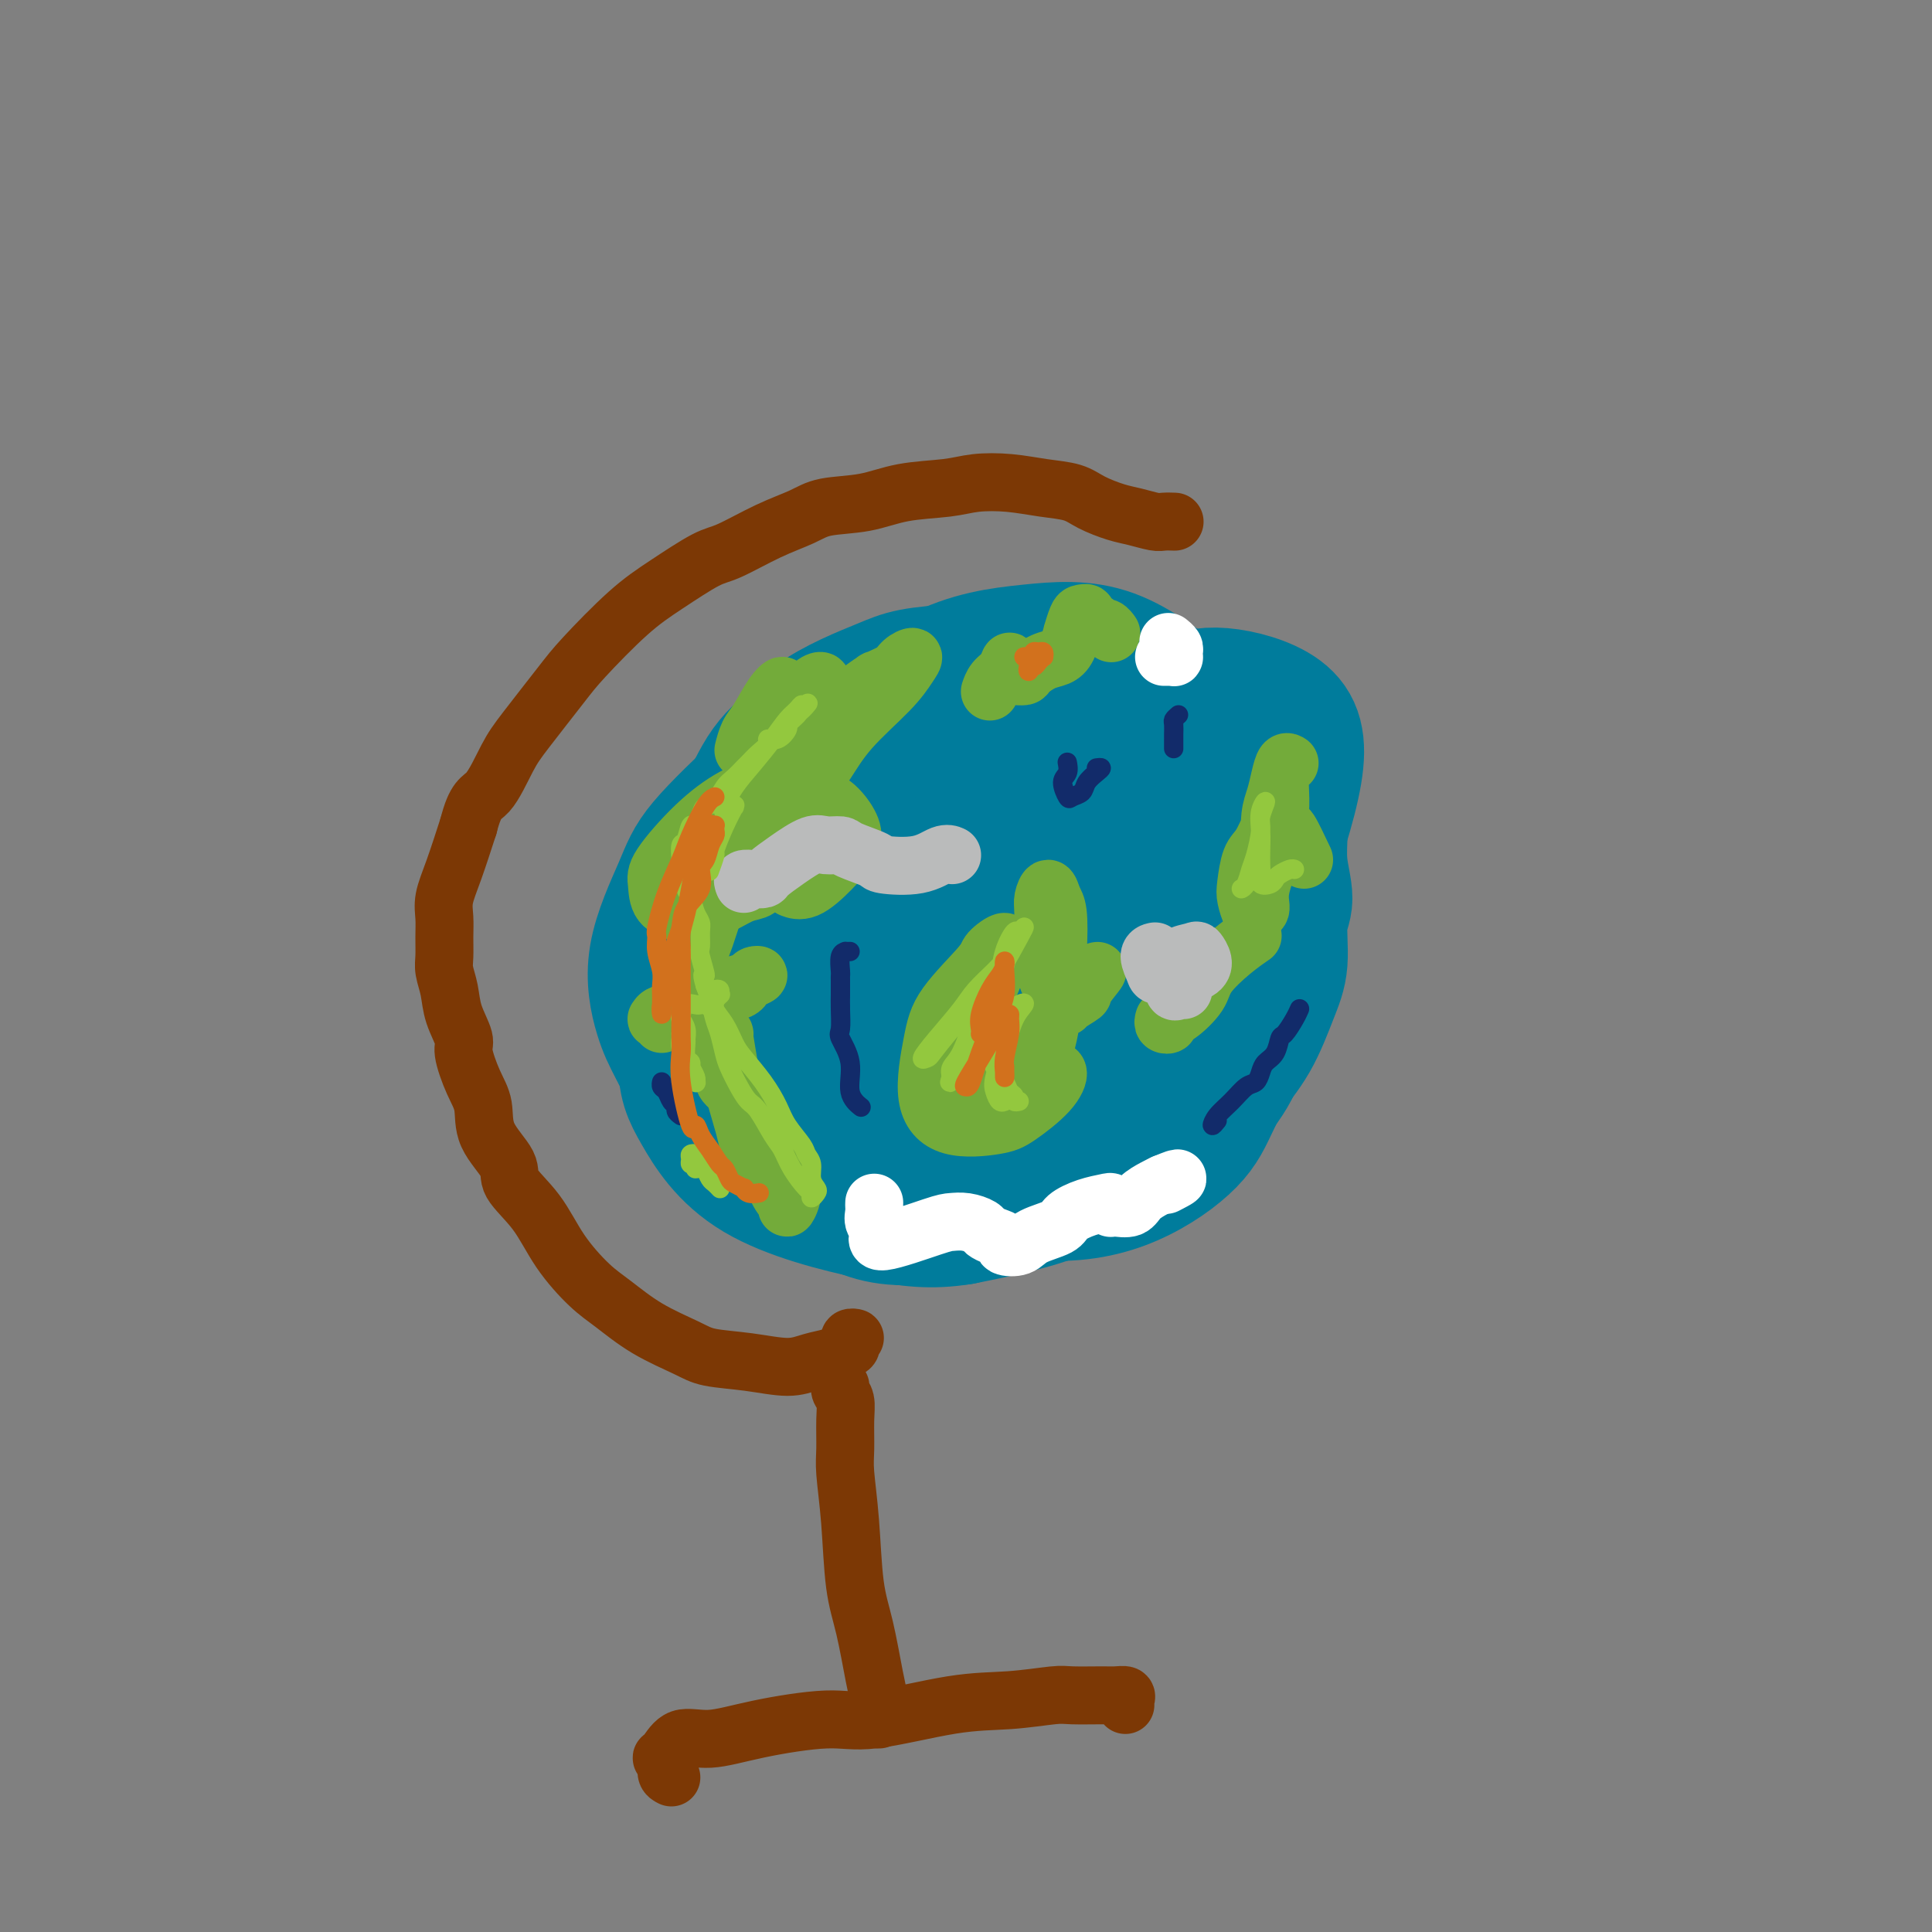 <svg viewBox='0 0 400 400' version='1.1' xmlns='http://www.w3.org/2000/svg' xmlns:xlink='http://www.w3.org/1999/xlink'><rect x="0" y="0" width="400" height="400" fill="#808080" stroke="none"/><g fill='none' stroke='#7C3805' stroke-width='12' stroke-linecap='round' stroke-linejoin='round'><path d='M139,368c-0.457,-0.225 -0.914,-0.450 -1,-1c-0.086,-0.550 0.199,-1.424 0,-2c-0.199,-0.576 -0.883,-0.853 -1,-1c-0.117,-0.147 0.333,-0.163 1,-1c0.667,-0.837 1.551,-2.495 3,-3c1.449,-0.505 3.465,0.141 6,0c2.535,-0.141 5.591,-1.070 10,-2c4.409,-0.930 10.172,-1.861 14,-2c3.828,-0.139 5.721,0.513 10,0c4.279,-0.513 10.942,-2.190 16,-3c5.058,-0.810 8.509,-0.753 12,-1c3.491,-0.247 7.020,-0.799 9,-1c1.980,-0.201 2.411,-0.051 4,0c1.589,0.051 4.335,0.003 6,0c1.665,-0.003 2.250,0.038 3,0c0.750,-0.038 1.665,-0.154 2,0c0.335,0.154 0.090,0.580 0,1c-0.090,0.420 -0.026,0.834 0,1c0.026,0.166 0.013,0.083 0,0'/><path d='M182,356c0.005,-0.348 0.010,-0.695 0,-1c-0.010,-0.305 -0.034,-0.567 0,-1c0.034,-0.433 0.125,-1.038 0,-2c-0.125,-0.962 -0.468,-2.280 -1,-5c-0.532,-2.720 -1.253,-6.840 -2,-10c-0.747,-3.160 -1.521,-5.359 -2,-9c-0.479,-3.641 -0.663,-8.722 -1,-13c-0.337,-4.278 -0.826,-7.752 -1,-10c-0.174,-2.248 -0.033,-3.272 0,-5c0.033,-1.728 -0.044,-4.162 0,-6c0.044,-1.838 0.208,-3.080 0,-4c-0.208,-0.920 -0.787,-1.517 -1,-2c-0.213,-0.483 -0.061,-0.852 0,-1c0.061,-0.148 0.030,-0.074 0,0'/><path d='M176,277c0.532,0.024 1.064,0.048 1,0c-0.064,-0.048 -0.726,-0.167 -1,0c-0.274,0.167 -0.162,0.622 0,1c0.162,0.378 0.374,0.680 0,1c-0.374,0.320 -1.335,0.657 -2,1c-0.665,0.343 -1.035,0.692 -2,1c-0.965,0.308 -2.526,0.575 -4,1c-1.474,0.425 -2.860,1.007 -5,1c-2.140,-0.007 -5.033,-0.603 -8,-1c-2.967,-0.397 -6.006,-0.596 -8,-1c-1.994,-0.404 -2.942,-1.014 -5,-2c-2.058,-0.986 -5.227,-2.348 -8,-4c-2.773,-1.652 -5.150,-3.593 -7,-5c-1.850,-1.407 -3.171,-2.278 -5,-4c-1.829,-1.722 -4.165,-4.293 -6,-7c-1.835,-2.707 -3.170,-5.550 -5,-8c-1.830,-2.450 -4.156,-4.508 -5,-6c-0.844,-1.492 -0.206,-2.417 -1,-4c-0.794,-1.583 -3.020,-3.825 -4,-6c-0.980,-2.175 -0.714,-4.282 -1,-6c-0.286,-1.718 -1.123,-3.046 -2,-5c-0.877,-1.954 -1.794,-4.533 -2,-6c-0.206,-1.467 0.299,-1.823 0,-3c-0.299,-1.177 -1.401,-3.175 -2,-5c-0.599,-1.825 -0.696,-3.478 -1,-5c-0.304,-1.522 -0.815,-2.912 -1,-4c-0.185,-1.088 -0.044,-1.872 0,-3c0.044,-1.128 -0.007,-2.598 0,-4c0.007,-1.402 0.074,-2.737 0,-4c-0.074,-1.263 -0.289,-2.456 0,-4c0.289,-1.544 1.083,-3.441 2,-6c0.917,-2.559 1.959,-5.779 3,-9'/><path d='M97,171c1.475,-5.865 2.662,-5.526 4,-7c1.338,-1.474 2.827,-4.760 4,-7c1.173,-2.240 2.028,-3.434 4,-6c1.972,-2.566 5.059,-6.505 7,-9c1.941,-2.495 2.735,-3.544 5,-6c2.265,-2.456 6.000,-6.317 9,-9c3.000,-2.683 5.264,-4.189 8,-6c2.736,-1.811 5.943,-3.928 8,-5c2.057,-1.072 2.964,-1.098 5,-2c2.036,-0.902 5.201,-2.679 8,-4c2.799,-1.321 5.231,-2.185 7,-3c1.769,-0.815 2.876,-1.581 5,-2c2.124,-0.419 5.266,-0.491 8,-1c2.734,-0.509 5.062,-1.454 8,-2c2.938,-0.546 6.488,-0.694 9,-1c2.512,-0.306 3.987,-0.770 6,-1c2.013,-0.230 4.566,-0.227 7,0c2.434,0.227 4.751,0.676 7,1c2.249,0.324 4.430,0.521 6,1c1.570,0.479 2.527,1.239 4,2c1.473,0.761 3.460,1.525 5,2c1.540,0.475 2.634,0.663 4,1c1.366,0.337 3.005,0.822 4,1c0.995,0.178 1.345,0.048 2,0c0.655,-0.048 1.616,-0.014 2,0c0.384,0.014 0.192,0.007 0,0'/></g>
<g fill='none' stroke='#007C9C' stroke-width='28' stroke-linecap='round' stroke-linejoin='round'><path d='M223,246c-0.322,0.032 -0.644,0.064 -1,0c-0.356,-0.064 -0.745,-0.224 -1,0c-0.255,0.224 -0.375,0.831 -1,1c-0.625,0.169 -1.756,-0.101 -3,0c-1.244,0.101 -2.601,0.574 -5,1c-2.399,0.426 -5.839,0.806 -8,1c-2.161,0.194 -3.044,0.201 -5,0c-1.956,-0.201 -4.983,-0.611 -8,-1c-3.017,-0.389 -6.022,-0.757 -8,-1c-1.978,-0.243 -2.930,-0.359 -5,-1c-2.070,-0.641 -5.257,-1.805 -8,-3c-2.743,-1.195 -5.042,-2.422 -7,-4c-1.958,-1.578 -3.576,-3.508 -5,-5c-1.424,-1.492 -2.654,-2.547 -4,-4c-1.346,-1.453 -2.807,-3.304 -4,-6c-1.193,-2.696 -2.118,-6.236 -3,-8c-0.882,-1.764 -1.720,-1.753 -2,-5c-0.280,-3.247 -0.001,-9.753 0,-13c0.001,-3.247 -0.277,-3.235 0,-5c0.277,-1.765 1.110,-5.308 2,-9c0.890,-3.692 1.838,-7.533 3,-10c1.162,-2.467 2.538,-3.559 4,-6c1.462,-2.441 3.009,-6.229 5,-9c1.991,-2.771 4.426,-4.525 6,-6c1.574,-1.475 2.286,-2.671 4,-4c1.714,-1.329 4.429,-2.790 7,-4c2.571,-1.210 4.998,-2.170 7,-3c2.002,-0.830 3.578,-1.532 6,-2c2.422,-0.468 5.691,-0.703 9,-1c3.309,-0.297 6.660,-0.656 9,-1c2.340,-0.344 3.670,-0.672 5,-1'/><path d='M212,137c6.314,-0.815 7.601,-0.354 12,1c4.399,1.354 11.912,3.601 16,5c4.088,1.399 4.750,1.951 6,3c1.250,1.049 3.088,2.594 5,4c1.912,1.406 3.900,2.674 5,4c1.100,1.326 1.313,2.712 2,4c0.687,1.288 1.849,2.480 3,4c1.151,1.520 2.290,3.368 3,5c0.710,1.632 0.990,3.047 1,5c0.010,1.953 -0.251,4.444 0,7c0.251,2.556 1.013,5.178 1,7c-0.013,1.822 -0.801,2.843 -1,5c-0.199,2.157 0.191,5.449 0,8c-0.191,2.551 -0.963,4.361 -2,7c-1.037,2.639 -2.339,6.108 -4,9c-1.661,2.892 -3.682,5.208 -5,7c-1.318,1.792 -1.933,3.060 -4,5c-2.067,1.940 -5.587,4.551 -8,6c-2.413,1.449 -3.720,1.737 -6,3c-2.280,1.263 -5.532,3.502 -9,5c-3.468,1.498 -7.152,2.254 -10,3c-2.848,0.746 -4.862,1.483 -8,2c-3.138,0.517 -7.401,0.814 -10,1c-2.599,0.186 -3.534,0.260 -6,0c-2.466,-0.260 -6.462,-0.854 -10,-2c-3.538,-1.146 -6.618,-2.843 -9,-4c-2.382,-1.157 -4.064,-1.773 -6,-3c-1.936,-1.227 -4.124,-3.065 -6,-5c-1.876,-1.935 -3.438,-3.968 -5,-6'/><path d='M157,227c-2.268,-2.231 -2.437,-2.308 -3,-4c-0.563,-1.692 -1.518,-4.998 -2,-8c-0.482,-3.002 -0.489,-5.699 0,-9c0.489,-3.301 1.475,-7.205 2,-10c0.525,-2.795 0.589,-4.481 2,-8c1.411,-3.519 4.169,-8.873 7,-13c2.831,-4.127 5.737,-7.029 9,-10c3.263,-2.971 6.885,-6.013 9,-8c2.115,-1.987 2.724,-2.920 5,-4c2.276,-1.080 6.220,-2.309 10,-3c3.780,-0.691 7.397,-0.845 10,-1c2.603,-0.155 4.191,-0.312 7,0c2.809,0.312 6.840,1.093 10,2c3.160,0.907 5.449,1.940 8,4c2.551,2.060 5.364,5.145 7,7c1.636,1.855 2.094,2.478 3,5c0.906,2.522 2.259,6.941 3,10c0.741,3.059 0.871,4.757 1,8c0.129,3.243 0.258,8.031 0,13c-0.258,4.969 -0.903,10.120 -2,15c-1.097,4.880 -2.645,9.488 -4,13c-1.355,3.512 -2.516,5.929 -5,8c-2.484,2.071 -6.292,3.797 -9,5c-2.708,1.203 -4.316,1.884 -9,2c-4.684,0.116 -12.445,-0.332 -17,-1c-4.555,-0.668 -5.906,-1.557 -9,-2c-3.094,-0.443 -7.931,-0.442 -12,-1c-4.069,-0.558 -7.369,-1.675 -10,-3c-2.631,-1.325 -4.593,-2.857 -6,-4c-1.407,-1.143 -2.259,-1.898 -3,-4c-0.741,-2.102 -1.370,-5.551 -2,-9'/><path d='M157,217c-0.723,-4.107 -0.030,-7.873 2,-12c2.030,-4.127 5.397,-8.614 8,-12c2.603,-3.386 4.444,-5.670 8,-9c3.556,-3.330 8.829,-7.705 14,-11c5.171,-3.295 10.240,-5.511 14,-7c3.760,-1.489 6.210,-2.252 10,-3c3.790,-0.748 8.918,-1.480 13,-1c4.082,0.480 7.118,2.174 10,4c2.882,1.826 5.611,3.785 7,6c1.389,2.215 1.439,4.686 2,8c0.561,3.314 1.633,7.471 1,13c-0.633,5.529 -2.970,12.428 -5,17c-2.030,4.572 -3.752,6.816 -6,11c-2.248,4.184 -5.023,10.309 -11,16c-5.977,5.691 -15.158,10.949 -19,13c-3.842,2.051 -2.345,0.897 -5,1c-2.655,0.103 -9.463,1.465 -15,1c-5.537,-0.465 -9.805,-2.757 -13,-6c-3.195,-3.243 -5.318,-7.435 -6,-14c-0.682,-6.565 0.078,-15.501 1,-22c0.922,-6.499 2.006,-10.562 5,-17c2.994,-6.438 7.899,-15.251 13,-22c5.101,-6.749 10.397,-11.435 14,-14c3.603,-2.565 5.514,-3.008 9,-4c3.486,-0.992 8.547,-2.533 13,-2c4.453,0.533 8.299,3.140 11,5c2.701,1.860 4.257,2.974 6,6c1.743,3.026 3.673,7.966 5,13c1.327,5.034 2.049,10.163 2,16c-0.049,5.837 -0.871,12.382 -2,17c-1.129,4.618 -2.564,7.309 -4,10'/><path d='M239,218c-2.316,6.156 -5.105,8.047 -10,10c-4.895,1.953 -11.897,3.969 -17,5c-5.103,1.031 -8.307,1.078 -13,0c-4.693,-1.078 -10.875,-3.279 -15,-6c-4.125,-2.721 -6.191,-5.961 -6,-12c0.191,-6.039 2.641,-14.878 5,-21c2.359,-6.122 4.627,-9.527 11,-16c6.373,-6.473 16.852,-16.014 26,-22c9.148,-5.986 16.967,-8.417 22,-10c5.033,-1.583 7.281,-2.317 11,-2c3.719,0.317 8.910,1.687 12,4c3.090,2.313 4.081,5.571 3,12c-1.081,6.429 -4.232,16.031 -7,23c-2.768,6.969 -5.153,11.305 -10,18c-4.847,6.695 -12.155,15.749 -19,22c-6.845,6.251 -13.227,9.698 -18,12c-4.773,2.302 -7.937,3.457 -13,2c-5.063,-1.457 -12.023,-5.528 -20,-7c-7.977,-1.472 -16.969,-0.346 -13,-15c3.969,-14.654 20.900,-45.087 29,-57c8.100,-11.913 7.370,-5.306 11,-3c3.630,2.306 11.619,0.310 18,2c6.381,1.690 11.154,7.065 14,11c2.846,3.935 3.764,6.428 5,12c1.236,5.572 2.790,14.222 3,20c0.210,5.778 -0.923,8.683 -3,14c-2.077,5.317 -5.098,13.047 -9,19c-3.902,5.953 -8.686,10.129 -15,13c-6.314,2.871 -14.157,4.435 -22,6'/><path d='M199,252c-6.204,1.004 -10.713,0.514 -18,-1c-7.287,-1.514 -17.352,-4.053 -24,-8c-6.648,-3.947 -9.879,-9.302 -12,-13c-2.121,-3.698 -3.133,-5.739 -3,-11c0.133,-5.261 1.409,-13.742 5,-23c3.591,-9.258 9.495,-19.294 14,-26c4.505,-6.706 7.611,-10.081 13,-15c5.389,-4.919 13.062,-11.382 20,-15c6.938,-3.618 13.141,-4.389 19,-5c5.859,-0.611 11.373,-1.060 17,1c5.627,2.060 11.365,6.630 15,10c3.635,3.370 5.167,5.540 7,10c1.833,4.460 3.967,11.209 5,18c1.033,6.791 0.964,13.625 1,18c0.036,4.375 0.177,6.291 0,10c-0.177,3.709 -0.673,9.211 -2,14c-1.327,4.789 -3.485,8.865 -5,12c-1.515,3.135 -2.386,5.329 -5,8c-2.614,2.671 -6.972,5.818 -12,8c-5.028,2.182 -10.725,3.399 -18,3c-7.275,-0.399 -16.128,-2.415 -22,-4c-5.872,-1.585 -8.764,-2.737 -13,-5c-4.236,-2.263 -9.815,-5.635 -14,-9c-4.185,-3.365 -6.976,-6.724 -9,-11c-2.024,-4.276 -3.283,-9.471 -4,-13c-0.717,-3.529 -0.894,-5.394 -1,-9c-0.106,-3.606 -0.142,-8.952 1,-14c1.142,-5.048 3.461,-9.796 5,-13c1.539,-3.204 2.299,-4.863 5,-8c2.701,-3.137 7.343,-7.754 12,-11c4.657,-3.246 9.328,-5.123 14,-7'/><path d='M190,143c7.002,-3.425 11.508,-2.988 15,-3c3.492,-0.012 5.970,-0.474 10,0c4.030,0.474 9.611,1.884 14,4c4.389,2.116 7.585,4.937 10,7c2.415,2.063 4.047,3.369 6,6c1.953,2.631 4.227,6.586 6,10c1.773,3.414 3.047,6.285 4,10c0.953,3.715 1.586,8.273 2,11c0.414,2.727 0.608,3.623 1,6c0.392,2.377 0.980,6.233 1,9c0.020,2.767 -0.528,4.443 -1,7c-0.472,2.557 -0.868,5.996 -2,9c-1.132,3.004 -2.999,5.573 -5,8c-2.001,2.427 -4.135,4.710 -7,7c-2.865,2.290 -6.460,4.585 -9,6c-2.540,1.415 -4.024,1.951 -7,3c-2.976,1.049 -7.443,2.612 -11,4c-3.557,1.388 -6.203,2.603 -10,3c-3.797,0.397 -8.743,-0.023 -12,0c-3.257,0.023 -4.824,0.490 -8,0c-3.176,-0.490 -7.962,-1.936 -11,-3c-3.038,-1.064 -4.329,-1.747 -7,-3c-2.671,-1.253 -6.721,-3.078 -10,-5c-3.279,-1.922 -5.787,-3.942 -8,-6c-2.213,-2.058 -4.132,-4.156 -6,-7c-1.868,-2.844 -3.686,-6.435 -5,-9c-1.314,-2.565 -2.123,-4.104 -3,-7c-0.877,-2.896 -1.823,-7.147 -1,-12c0.823,-4.853 3.414,-10.307 5,-14c1.586,-3.693 2.167,-5.627 5,-9c2.833,-3.373 7.916,-8.187 13,-13'/><path d='M159,162c5.339,-3.792 12.187,-6.773 17,-9c4.813,-2.227 7.589,-3.702 12,-5c4.411,-1.298 10.455,-2.419 16,-3c5.545,-0.581 10.590,-0.621 15,0c4.410,0.621 8.183,1.904 11,3c2.817,1.096 4.676,2.005 7,4c2.324,1.995 5.113,5.078 7,8c1.887,2.922 2.870,5.684 4,10c1.130,4.316 2.405,10.185 3,14c0.595,3.815 0.511,5.577 0,10c-0.511,4.423 -1.448,11.507 -3,18c-1.552,6.493 -3.718,12.395 -5,16c-1.282,3.605 -1.680,4.911 -3,7c-1.320,2.089 -3.563,4.959 -6,7c-2.437,2.041 -5.069,3.251 -9,4c-3.931,0.749 -9.163,1.036 -13,1c-3.837,-0.036 -6.280,-0.396 -9,-1c-2.720,-0.604 -5.719,-1.453 -9,-3c-3.281,-1.547 -6.845,-3.792 -9,-6c-2.155,-2.208 -2.902,-4.380 -4,-8c-1.098,-3.620 -2.546,-8.690 -2,-15c0.546,-6.310 3.085,-13.862 5,-19c1.915,-5.138 3.205,-7.862 7,-12c3.795,-4.138 10.095,-9.692 16,-14c5.905,-4.308 11.416,-7.372 17,-9c5.584,-1.628 11.241,-1.819 15,-2c3.759,-0.181 5.621,-0.352 8,1c2.379,1.352 5.277,4.228 7,7c1.723,2.772 2.272,5.438 2,10c-0.272,4.562 -1.363,11.018 -3,16c-1.637,4.982 -3.818,8.491 -6,12'/><path d='M247,204c-3.529,7.126 -7.852,10.942 -12,14c-4.148,3.058 -8.120,5.358 -12,6c-3.880,0.642 -7.667,-0.374 -10,-1c-2.333,-0.626 -3.210,-0.861 -4,-4c-0.790,-3.139 -1.492,-9.182 -1,-13c0.492,-3.818 2.177,-5.411 5,-9c2.823,-3.589 6.784,-9.176 10,-13c3.216,-3.824 5.687,-5.887 8,-7c2.313,-1.113 4.469,-1.277 6,-1c1.531,0.277 2.436,0.995 2,4c-0.436,3.005 -2.213,8.295 -4,13c-1.787,4.705 -3.582,8.823 -6,14c-2.418,5.177 -5.457,11.413 -8,12c-2.543,0.587 -4.590,-4.474 -5,-9c-0.410,-4.526 0.816,-8.516 2,-11c1.184,-2.484 2.325,-3.461 3,-5c0.675,-1.539 0.885,-3.638 1,-4c0.115,-0.362 0.135,1.015 0,2c-0.135,0.985 -0.427,1.578 -1,3c-0.573,1.422 -1.429,3.671 -2,5c-0.571,1.329 -0.859,1.736 -1,2c-0.141,0.264 -0.136,0.385 1,0c1.136,-0.385 3.403,-1.275 5,-2c1.597,-0.725 2.526,-1.283 3,-1c0.474,0.283 0.494,1.407 0,3c-0.494,1.593 -1.504,3.654 -3,6c-1.496,2.346 -3.480,4.978 -5,7c-1.520,2.022 -2.577,3.435 -3,4c-0.423,0.565 -0.211,0.283 0,0'/><path d='M216,219c-1.702,2.631 -0.458,0.708 0,0c0.458,-0.708 0.131,-0.202 0,0c-0.131,0.202 -0.065,0.101 0,0'/></g>
<g fill='none' stroke='#73AB3A' stroke-width='12' stroke-linecap='round' stroke-linejoin='round'><path d='M181,143c0.020,-0.324 0.040,-0.648 0,-1c-0.040,-0.352 -0.140,-0.731 0,-1c0.140,-0.269 0.519,-0.429 0,0c-0.519,0.429 -1.938,1.447 -3,2c-1.062,0.553 -1.769,0.640 -2,1c-0.231,0.360 0.015,0.995 0,1c-0.015,0.005 -0.289,-0.618 0,-1c0.289,-0.382 1.143,-0.524 2,-1c0.857,-0.476 1.716,-1.286 3,-2c1.284,-0.714 2.991,-1.331 4,-2c1.009,-0.669 1.320,-1.388 2,-2c0.680,-0.612 1.729,-1.115 2,-1c0.271,0.115 -0.234,0.849 -1,2c-0.766,1.151 -1.792,2.721 -4,5c-2.208,2.279 -5.600,5.269 -8,8c-2.400,2.731 -3.810,5.203 -5,7c-1.190,1.797 -2.159,2.919 -3,4c-0.841,1.081 -1.553,2.120 -2,3c-0.447,0.880 -0.629,1.602 -1,2c-0.371,0.398 -0.931,0.471 -1,0c-0.069,-0.471 0.353,-1.488 1,-3c0.647,-1.512 1.519,-3.520 2,-5c0.481,-1.480 0.569,-2.431 1,-4c0.431,-1.569 1.204,-3.756 2,-5c0.796,-1.244 1.615,-1.545 2,-2c0.385,-0.455 0.336,-1.063 0,-1c-0.336,0.063 -0.957,0.796 -2,2c-1.043,1.204 -2.506,2.879 -4,5c-1.494,2.121 -3.018,4.686 -4,6c-0.982,1.314 -1.424,1.375 -2,2c-0.576,0.625 -1.288,1.812 -2,3'/><path d='M158,165c-2.613,2.541 -2.144,0.393 -2,-1c0.144,-1.393 -0.037,-2.031 0,-3c0.037,-0.969 0.292,-2.270 1,-4c0.708,-1.730 1.868,-3.890 3,-6c1.132,-2.110 2.237,-4.170 3,-5c0.763,-0.830 1.185,-0.429 2,-1c0.815,-0.571 2.025,-2.114 3,-3c0.975,-0.886 1.716,-1.117 2,-1c0.284,0.117 0.113,0.580 0,1c-0.113,0.420 -0.167,0.798 -1,2c-0.833,1.202 -2.445,3.229 -4,5c-1.555,1.771 -3.052,3.285 -4,4c-0.948,0.715 -1.348,0.631 -2,1c-0.652,0.369 -1.557,1.190 -2,1c-0.443,-0.190 -0.425,-1.393 0,-3c0.425,-1.607 1.257,-3.619 2,-5c0.743,-1.381 1.398,-2.131 2,-3c0.602,-0.869 1.153,-1.858 1,-2c-0.153,-0.142 -1.008,0.561 -2,2c-0.992,1.439 -2.122,3.612 -3,5c-0.878,1.388 -1.506,1.989 -2,3c-0.494,1.011 -0.856,2.432 -1,3c-0.144,0.568 -0.072,0.284 0,0'/><path d='M210,225c-0.313,0.696 -0.625,1.391 -1,2c-0.375,0.609 -0.812,1.131 -1,1c-0.188,-0.131 -0.126,-0.914 0,-1c0.126,-0.086 0.315,0.524 1,0c0.685,-0.524 1.866,-2.182 3,-3c1.134,-0.818 2.221,-0.794 3,-1c0.779,-0.206 1.249,-0.641 2,-1c0.751,-0.359 1.784,-0.643 2,0c0.216,0.643 -0.385,2.212 -2,4c-1.615,1.788 -4.244,3.796 -6,5c-1.756,1.204 -2.638,1.603 -5,2c-2.362,0.397 -6.205,0.790 -9,0c-2.795,-0.790 -4.542,-2.763 -5,-6c-0.458,-3.237 0.372,-7.738 1,-11c0.628,-3.262 1.054,-5.283 3,-8c1.946,-2.717 5.413,-6.129 7,-8c1.587,-1.871 1.294,-2.202 2,-3c0.706,-0.798 2.410,-2.062 3,-2c0.590,0.062 0.064,1.450 -1,4c-1.064,2.550 -2.667,6.260 -4,10c-1.333,3.740 -2.395,7.508 -3,10c-0.605,2.492 -0.751,3.706 -1,5c-0.249,1.294 -0.600,2.669 -1,4c-0.400,1.331 -0.848,2.620 -1,3c-0.152,0.380 -0.008,-0.149 0,-1c0.008,-0.851 -0.121,-2.024 2,-4c2.121,-1.976 6.491,-4.753 9,-7c2.509,-2.247 3.157,-3.963 5,-6c1.843,-2.037 4.881,-4.395 7,-6c2.119,-1.605 3.320,-2.459 4,-3c0.680,-0.541 0.840,-0.771 1,-1'/><path d='M225,203c4.345,-4.198 1.206,-0.694 0,1c-1.206,1.694 -0.481,1.576 -1,2c-0.519,0.424 -2.282,1.389 -3,2c-0.718,0.611 -0.389,0.866 -1,0c-0.611,-0.866 -2.161,-2.854 -3,-5c-0.839,-2.146 -0.968,-4.450 -1,-7c-0.032,-2.550 0.034,-5.347 0,-7c-0.034,-1.653 -0.166,-2.163 0,-3c0.166,-0.837 0.630,-2.002 1,-2c0.370,0.002 0.645,1.171 1,2c0.355,0.829 0.788,1.318 1,3c0.212,1.682 0.203,4.555 0,8c-0.203,3.445 -0.599,7.461 -1,11c-0.401,3.539 -0.808,6.601 -2,10c-1.192,3.399 -3.170,7.135 -4,8c-0.830,0.865 -0.511,-1.139 0,-2c0.511,-0.861 1.215,-0.578 2,-1c0.785,-0.422 1.653,-1.549 2,-2c0.347,-0.451 0.174,-0.225 0,0'/><path d='M241,211c-0.121,0.393 -0.243,0.787 0,1c0.243,0.213 0.849,0.246 1,0c0.151,-0.246 -0.155,-0.772 0,-1c0.155,-0.228 0.771,-0.160 2,-1c1.229,-0.840 3.073,-2.590 4,-4c0.927,-1.410 0.939,-2.481 2,-4c1.061,-1.519 3.170,-3.486 5,-5c1.830,-1.514 3.380,-2.575 4,-3c0.620,-0.425 0.310,-0.212 0,0'/><path d='M270,178c-1.211,-2.559 -2.421,-5.117 -3,-6c-0.579,-0.883 -0.526,-0.090 -1,0c-0.474,0.090 -1.476,-0.523 -2,-1c-0.524,-0.477 -0.572,-0.817 -1,0c-0.428,0.817 -1.236,2.790 -2,4c-0.764,1.210 -1.484,1.655 -2,3c-0.516,1.345 -0.827,3.588 -1,5c-0.173,1.412 -0.206,1.991 0,3c0.206,1.009 0.651,2.448 1,3c0.349,0.552 0.600,0.219 1,0c0.400,-0.219 0.947,-0.322 1,-1c0.053,-0.678 -0.388,-1.929 0,-4c0.388,-2.071 1.607,-4.962 2,-7c0.393,-2.038 -0.038,-3.222 0,-5c0.038,-1.778 0.547,-4.149 1,-6c0.453,-1.851 0.851,-3.181 1,-4c0.149,-0.819 0.051,-1.126 0,-1c-0.051,0.126 -0.053,0.683 0,2c0.053,1.317 0.161,3.392 0,5c-0.161,1.608 -0.590,2.748 -1,4c-0.410,1.252 -0.801,2.615 -1,2c-0.199,-0.615 -0.207,-3.208 0,-5c0.207,-1.792 0.630,-2.781 1,-4c0.370,-1.219 0.687,-2.667 1,-4c0.313,-1.333 0.623,-2.551 1,-3c0.377,-0.449 0.822,-0.128 1,0c0.178,0.128 0.089,0.064 0,0'/><path d='M230,131c-0.023,-0.032 -0.046,-0.064 0,0c0.046,0.064 0.162,0.225 0,0c-0.162,-0.225 -0.603,-0.834 -1,-1c-0.397,-0.166 -0.750,0.113 -1,0c-0.250,-0.113 -0.395,-0.618 -1,-1c-0.605,-0.382 -1.669,-0.640 -2,-1c-0.331,-0.360 0.069,-0.821 0,-1c-0.069,-0.179 -0.609,-0.077 -1,0c-0.391,0.077 -0.632,0.129 -1,1c-0.368,0.871 -0.864,2.561 -1,3c-0.136,0.439 0.086,-0.373 0,0c-0.086,0.373 -0.480,1.932 -1,3c-0.520,1.068 -1.165,1.645 -2,2c-0.835,0.355 -1.860,0.488 -3,1c-1.140,0.512 -2.397,1.402 -3,2c-0.603,0.598 -0.554,0.904 -1,1c-0.446,0.096 -1.387,-0.018 -2,0c-0.613,0.018 -0.898,0.169 -1,0c-0.102,-0.169 -0.020,-0.656 0,-1c0.020,-0.344 -0.023,-0.544 0,-1c0.023,-0.456 0.111,-1.169 0,-1c-0.111,0.169 -0.422,1.221 -1,2c-0.578,0.779 -1.425,1.287 -2,2c-0.575,0.713 -0.879,1.632 -1,2c-0.121,0.368 -0.061,0.184 0,0'/><path d='M137,212c-0.417,-0.449 -0.835,-0.898 -1,-1c-0.165,-0.102 -0.078,0.142 0,0c0.078,-0.142 0.149,-0.672 1,-1c0.851,-0.328 2.484,-0.455 4,-1c1.516,-0.545 2.916,-1.509 4,-2c1.084,-0.491 1.851,-0.511 3,-1c1.149,-0.489 2.679,-1.449 4,-2c1.321,-0.551 2.431,-0.695 3,-1c0.569,-0.305 0.596,-0.772 1,-1c0.404,-0.228 1.184,-0.216 1,0c-0.184,0.216 -1.334,0.635 -2,1c-0.666,0.365 -0.850,0.676 -1,1c-0.150,0.324 -0.266,0.662 -1,1c-0.734,0.338 -2.085,0.677 -3,1c-0.915,0.323 -1.392,0.629 -2,1c-0.608,0.371 -1.346,0.805 -2,1c-0.654,0.195 -1.224,0.149 -2,0c-0.776,-0.149 -1.757,-0.403 -2,0c-0.243,0.403 0.253,1.462 1,2c0.747,0.538 1.744,0.556 2,1c0.256,0.444 -0.229,1.313 0,2c0.229,0.687 1.171,1.192 2,2c0.829,0.808 1.544,1.920 2,3c0.456,1.080 0.655,2.129 1,3c0.345,0.871 0.838,1.565 1,2c0.162,0.435 -0.008,0.611 0,1c0.008,0.389 0.195,0.989 0,1c-0.195,0.011 -0.770,-0.568 -1,-1c-0.230,-0.432 -0.115,-0.716 0,-1'/><path d='M150,223c1.237,1.430 0.331,-2.494 0,-4c-0.331,-1.506 -0.085,-0.595 0,-1c0.085,-0.405 0.011,-2.128 0,-3c-0.011,-0.872 0.042,-0.894 0,-1c-0.042,-0.106 -0.180,-0.296 0,1c0.180,1.296 0.678,4.077 1,6c0.322,1.923 0.468,2.989 1,5c0.532,2.011 1.449,4.968 2,7c0.551,2.032 0.737,3.140 1,4c0.263,0.860 0.603,1.472 1,2c0.397,0.528 0.852,0.972 1,1c0.148,0.028 -0.011,-0.359 0,-1c0.011,-0.641 0.193,-1.534 0,-2c-0.193,-0.466 -0.760,-0.503 -1,-1c-0.240,-0.497 -0.153,-1.453 0,-2c0.153,-0.547 0.373,-0.686 1,0c0.627,0.686 1.661,2.196 2,3c0.339,0.804 -0.015,0.901 0,2c0.015,1.099 0.401,3.200 1,5c0.599,1.800 1.411,3.299 2,4c0.589,0.701 0.957,0.605 1,1c0.043,0.395 -0.237,1.283 0,1c0.237,-0.283 0.991,-1.736 1,-3c0.009,-1.264 -0.728,-2.340 -1,-3c-0.272,-0.660 -0.078,-0.903 0,-1c0.078,-0.097 0.039,-0.049 0,0'/><path d='M145,200c-0.071,-1.061 -0.142,-2.122 0,-3c0.142,-0.878 0.498,-1.573 1,-3c0.502,-1.427 1.151,-3.587 2,-6c0.849,-2.413 1.897,-5.079 3,-8c1.103,-2.921 2.261,-6.097 3,-8c0.739,-1.903 1.060,-2.532 2,-4c0.940,-1.468 2.499,-3.775 3,-5c0.501,-1.225 -0.058,-1.368 0,-3c0.058,-1.632 0.731,-4.752 1,-6c0.269,-1.248 0.135,-0.624 0,0'/><path d='M146,193c-0.311,-0.317 -0.623,-0.635 0,-2c0.623,-1.365 2.179,-3.778 3,-5c0.821,-1.222 0.906,-1.252 1,-2c0.094,-0.748 0.197,-2.213 1,-3c0.803,-0.787 2.305,-0.898 3,-1c0.695,-0.102 0.584,-0.197 1,0c0.416,0.197 1.358,0.685 2,1c0.642,0.315 0.983,0.456 1,1c0.017,0.544 -0.290,1.492 -1,2c-0.710,0.508 -1.822,0.577 -3,1c-1.178,0.423 -2.420,1.200 -4,2c-1.580,0.800 -3.497,1.621 -5,2c-1.503,0.379 -2.593,0.315 -4,0c-1.407,-0.315 -3.131,-0.881 -4,-2c-0.869,-1.119 -0.882,-2.789 -1,-4c-0.118,-1.211 -0.340,-1.961 1,-4c1.340,-2.039 4.243,-5.368 7,-8c2.757,-2.632 5.368,-4.569 8,-6c2.632,-1.431 5.284,-2.358 7,-3c1.716,-0.642 2.494,-1.001 4,-1c1.506,0.001 3.739,0.360 5,1c1.261,0.640 1.550,1.559 1,3c-0.550,1.441 -1.938,3.403 -3,5c-1.062,1.597 -1.797,2.830 -4,4c-2.203,1.170 -5.875,2.278 -8,3c-2.125,0.722 -2.702,1.059 -4,1c-1.298,-0.059 -3.317,-0.513 -4,-1c-0.683,-0.487 -0.028,-1.007 1,-2c1.028,-0.993 2.431,-2.460 5,-4c2.569,-1.540 6.306,-3.154 9,-4c2.694,-0.846 4.347,-0.923 6,-1'/><path d='M167,166c3.510,-0.742 4.785,-0.096 6,1c1.215,1.096 2.371,2.644 3,4c0.629,1.356 0.732,2.521 0,4c-0.732,1.479 -2.299,3.273 -4,5c-1.701,1.727 -3.535,3.388 -5,4c-1.465,0.612 -2.561,0.175 -3,0c-0.439,-0.175 -0.219,-0.087 0,0'/></g>
<g fill='none' stroke='#FFFFFF' stroke-width='12' stroke-linecap='round' stroke-linejoin='round'><path d='M181,249c-0.011,0.360 -0.023,0.720 0,1c0.023,0.280 0.079,0.481 0,1c-0.079,0.519 -0.293,1.355 0,2c0.293,0.645 1.092,1.100 1,2c-0.092,0.900 -1.075,2.244 1,2c2.075,-0.244 7.210,-2.077 10,-3c2.790,-0.923 3.236,-0.938 4,-1c0.764,-0.062 1.845,-0.171 3,0c1.155,0.171 2.384,0.624 3,1c0.616,0.376 0.620,0.677 1,1c0.380,0.323 1.138,0.669 2,1c0.862,0.331 1.828,0.647 2,1c0.172,0.353 -0.451,0.744 0,1c0.451,0.256 1.974,0.377 3,0c1.026,-0.377 1.553,-1.253 3,-2c1.447,-0.747 3.813,-1.364 5,-2c1.187,-0.636 1.194,-1.291 2,-2c0.806,-0.709 2.412,-1.472 4,-2c1.588,-0.528 3.159,-0.821 4,-1c0.841,-0.179 0.953,-0.242 1,0c0.047,0.242 0.028,0.791 0,1c-0.028,0.209 -0.064,0.077 0,0c0.064,-0.077 0.230,-0.101 1,0c0.770,0.101 2.145,0.326 3,0c0.855,-0.326 1.192,-1.203 2,-2c0.808,-0.797 2.088,-1.513 3,-2c0.912,-0.487 1.456,-0.743 2,-1'/><path d='M241,245c4.889,-2.022 2.111,-0.578 1,0c-1.111,0.578 -0.556,0.289 0,0'/><path d='M241,136c0.310,0.007 0.620,0.013 1,0c0.380,-0.013 0.830,-0.046 1,0c0.170,0.046 0.059,0.170 0,0c-0.059,-0.170 -0.067,-0.633 0,-1c0.067,-0.367 0.210,-0.637 0,-1c-0.210,-0.363 -0.774,-0.818 -1,-1c-0.226,-0.182 -0.113,-0.091 0,0'/></g>
<g fill='none' stroke='#BABBBB' stroke-width='12' stroke-linecap='round' stroke-linejoin='round'><path d='M154,183c-0.168,-0.419 -0.336,-0.839 0,-1c0.336,-0.161 1.175,-0.065 2,0c0.825,0.065 1.637,0.098 2,0c0.363,-0.098 0.276,-0.328 1,-1c0.724,-0.672 2.260,-1.786 4,-3c1.740,-1.214 3.686,-2.529 5,-3c1.314,-0.471 1.996,-0.099 3,0c1.004,0.099 2.329,-0.077 3,0c0.671,0.077 0.686,0.405 2,1c1.314,0.595 3.925,1.455 5,2c1.075,0.545 0.614,0.773 2,1c1.386,0.227 4.619,0.453 7,0c2.381,-0.453 3.910,-1.583 5,-2c1.090,-0.417 1.740,-0.119 2,0c0.260,0.119 0.130,0.060 0,0'/><path d='M245,205c-0.309,-0.079 -0.618,-0.157 -1,0c-0.382,0.157 -0.838,0.550 -1,0c-0.162,-0.550 -0.030,-2.044 0,-3c0.030,-0.956 -0.040,-1.375 0,-2c0.040,-0.625 0.192,-1.457 1,-2c0.808,-0.543 2.272,-0.797 3,-1c0.728,-0.203 0.720,-0.355 1,0c0.280,0.355 0.847,1.219 1,2c0.153,0.781 -0.107,1.481 -1,2c-0.893,0.519 -2.418,0.857 -4,1c-1.582,0.143 -3.222,0.091 -4,0c-0.778,-0.091 -0.693,-0.220 -1,-1c-0.307,-0.780 -1.006,-2.210 -1,-3c0.006,-0.790 0.716,-0.940 1,-1c0.284,-0.060 0.142,-0.030 0,0'/></g>
<g fill='none' stroke='#122B6A' stroke-width='4' stroke-linecap='round' stroke-linejoin='round'><path d='M227,159c0.479,-0.067 0.959,-0.134 1,0c0.041,0.134 -0.356,0.469 -1,1c-0.644,0.531 -1.536,1.257 -2,2c-0.464,0.743 -0.499,1.504 -1,2c-0.501,0.496 -1.469,0.728 -2,1c-0.531,0.272 -0.626,0.584 -1,0c-0.374,-0.584 -1.028,-2.064 -1,-3c0.028,-0.936 0.738,-1.329 1,-2c0.262,-0.671 0.075,-1.620 0,-2c-0.075,-0.380 -0.037,-0.190 0,0'/><path d='M176,197c-0.453,0.008 -0.906,0.016 -1,0c-0.094,-0.016 0.171,-0.055 0,0c-0.171,0.055 -0.778,0.204 -1,1c-0.222,0.796 -0.059,2.239 0,3c0.059,0.761 0.016,0.838 0,1c-0.016,0.162 -0.004,0.407 0,1c0.004,0.593 -0.001,1.532 0,2c0.001,0.468 0.008,0.465 0,1c-0.008,0.535 -0.032,1.609 0,3c0.032,1.391 0.121,3.098 0,4c-0.121,0.902 -0.452,0.999 0,2c0.452,1.001 1.688,2.908 2,5c0.312,2.092 -0.301,4.371 0,6c0.301,1.629 1.514,2.608 2,3c0.486,0.392 0.243,0.196 0,0'/><path d='M252,232c-0.465,0.581 -0.931,1.162 -1,1c-0.069,-0.162 0.258,-1.069 1,-2c0.742,-0.931 1.900,-1.888 3,-3c1.100,-1.112 2.144,-2.380 3,-3c0.856,-0.620 1.525,-0.594 2,-1c0.475,-0.406 0.756,-1.245 1,-2c0.244,-0.755 0.450,-1.427 1,-2c0.550,-0.573 1.443,-1.047 2,-2c0.557,-0.953 0.776,-2.385 1,-3c0.224,-0.615 0.452,-0.412 1,-1c0.548,-0.588 1.417,-1.966 2,-3c0.583,-1.034 0.881,-1.724 1,-2c0.119,-0.276 0.060,-0.138 0,0'/><path d='M244,148c-0.423,0.362 -0.845,0.723 -1,1c-0.155,0.277 -0.041,0.469 0,1c0.041,0.531 0.011,1.400 0,2c-0.011,0.600 -0.003,0.932 0,1c0.003,0.068 0.001,-0.126 0,0c-0.001,0.126 -0.000,0.572 0,1c0.000,0.428 0.000,0.836 0,1c-0.000,0.164 -0.000,0.082 0,0'/><path d='M141,231c-0.447,-0.325 -0.894,-0.650 -1,-1c-0.106,-0.350 0.129,-0.724 0,-1c-0.129,-0.276 -0.623,-0.452 -1,-1c-0.377,-0.548 -0.637,-1.466 -1,-2c-0.363,-0.534 -0.828,-0.682 -1,-1c-0.172,-0.318 -0.049,-0.805 0,-1c0.049,-0.195 0.025,-0.097 0,0'/></g>
<g fill='none' stroke='#93C83E' stroke-width='4' stroke-linecap='round' stroke-linejoin='round'><path d='M143,241c0.420,0.039 0.841,0.078 1,0c0.159,-0.078 0.057,-0.272 0,0c-0.057,0.272 -0.069,1.012 0,1c0.069,-0.012 0.219,-0.774 0,-1c-0.219,-0.226 -0.806,0.086 -1,0c-0.194,-0.086 0.003,-0.570 0,-1c-0.003,-0.430 -0.208,-0.807 0,-1c0.208,-0.193 0.829,-0.203 1,0c0.171,0.203 -0.109,0.617 0,1c0.109,0.383 0.607,0.733 1,1c0.393,0.267 0.680,0.450 1,1c0.320,0.550 0.674,1.468 1,2c0.326,0.532 0.623,0.678 1,1c0.377,0.322 0.833,0.818 1,1c0.167,0.182 0.045,0.049 0,0c-0.045,-0.049 -0.013,-0.014 0,0c0.013,0.014 0.006,0.007 0,0'/><path d='M141,214c-0.007,0.470 -0.013,0.941 0,1c0.013,0.059 0.046,-0.293 0,0c-0.046,0.293 -0.170,1.231 0,2c0.170,0.769 0.634,1.368 1,2c0.366,0.632 0.635,1.295 1,2c0.365,0.705 0.826,1.451 1,2c0.174,0.549 0.062,0.900 0,1c-0.062,0.100 -0.073,-0.051 0,0c0.073,0.051 0.230,0.304 0,0c-0.230,-0.304 -0.846,-1.166 -1,-2c-0.154,-0.834 0.156,-1.641 0,-2c-0.156,-0.359 -0.777,-0.271 -1,-1c-0.223,-0.729 -0.046,-2.274 0,-3c0.046,-0.726 -0.038,-0.633 0,-1c0.038,-0.367 0.199,-1.195 0,-2c-0.199,-0.805 -0.758,-1.589 -1,-2c-0.242,-0.411 -0.167,-0.451 0,-1c0.167,-0.549 0.425,-1.609 1,-2c0.575,-0.391 1.468,-0.113 2,0c0.532,0.113 0.703,0.059 1,0c0.297,-0.059 0.721,-0.125 1,0c0.279,0.125 0.412,0.439 1,0c0.588,-0.439 1.632,-1.633 2,-2c0.368,-0.367 0.061,0.094 0,0c-0.061,-0.094 0.126,-0.741 0,-1c-0.126,-0.259 -0.563,-0.129 -1,0'/><path d='M148,205c1.076,-0.584 0.267,0.455 0,1c-0.267,0.545 0.010,0.594 0,1c-0.010,0.406 -0.306,1.167 0,2c0.306,0.833 1.213,1.738 2,3c0.787,1.262 1.455,2.882 2,4c0.545,1.118 0.966,1.735 2,3c1.034,1.265 2.683,3.179 4,5c1.317,1.821 2.304,3.551 3,5c0.696,1.449 1.100,2.618 2,4c0.900,1.382 2.297,2.976 3,4c0.703,1.024 0.711,1.478 1,2c0.289,0.522 0.858,1.111 1,2c0.142,0.889 -0.144,2.077 0,3c0.144,0.923 0.717,1.581 1,2c0.283,0.419 0.276,0.598 0,1c-0.276,0.402 -0.823,1.026 -1,1c-0.177,-0.026 0.014,-0.704 0,-1c-0.014,-0.296 -0.234,-0.212 -1,-1c-0.766,-0.788 -2.078,-2.447 -3,-4c-0.922,-1.553 -1.454,-2.998 -2,-4c-0.546,-1.002 -1.106,-1.560 -2,-3c-0.894,-1.440 -2.123,-3.763 -3,-5c-0.877,-1.237 -1.401,-1.388 -2,-2c-0.599,-0.612 -1.274,-1.685 -2,-3c-0.726,-1.315 -1.504,-2.873 -2,-4c-0.496,-1.127 -0.710,-1.824 -1,-3c-0.290,-1.176 -0.655,-2.831 -1,-4c-0.345,-1.169 -0.670,-1.853 -1,-3c-0.330,-1.147 -0.666,-2.756 -1,-4c-0.334,-1.244 -0.667,-2.122 -1,-3'/><path d='M146,204c-1.022,-3.480 -0.077,-1.681 0,-2c0.077,-0.319 -0.715,-2.756 -1,-4c-0.285,-1.244 -0.065,-1.295 0,-2c0.065,-0.705 -0.025,-2.063 0,-3c0.025,-0.937 0.165,-1.454 0,-2c-0.165,-0.546 -0.637,-1.120 -1,-2c-0.363,-0.880 -0.619,-2.067 -1,-3c-0.381,-0.933 -0.886,-1.614 -1,-2c-0.114,-0.386 0.165,-0.479 0,-1c-0.165,-0.521 -0.773,-1.471 -1,-2c-0.227,-0.529 -0.072,-0.637 0,-1c0.072,-0.363 0.061,-0.982 0,-2c-0.061,-1.018 -0.171,-2.436 0,-3c0.171,-0.564 0.622,-0.274 1,-1c0.378,-0.726 0.682,-2.469 1,-3c0.318,-0.531 0.652,0.149 1,0c0.348,-0.149 0.712,-1.128 1,-2c0.288,-0.872 0.501,-1.638 1,-2c0.499,-0.362 1.285,-0.320 2,-1c0.715,-0.680 1.360,-2.083 2,-3c0.640,-0.917 1.276,-1.348 2,-2c0.724,-0.652 1.538,-1.524 2,-2c0.462,-0.476 0.574,-0.557 1,-1c0.426,-0.443 1.165,-1.250 2,-2c0.835,-0.750 1.764,-1.444 2,-2c0.236,-0.556 -0.221,-0.975 0,-1c0.221,-0.025 1.120,0.344 2,0c0.880,-0.344 1.741,-1.402 2,-2c0.259,-0.598 -0.084,-0.738 0,-1c0.084,-0.262 0.595,-0.646 1,-1c0.405,-0.354 0.702,-0.677 1,-1'/><path d='M165,148c3.929,-4.332 1.752,-1.661 1,-1c-0.752,0.661 -0.080,-0.687 0,-1c0.080,-0.313 -0.433,0.411 -1,1c-0.567,0.589 -1.189,1.044 -2,2c-0.811,0.956 -1.812,2.415 -3,4c-1.188,1.585 -2.564,3.297 -4,5c-1.436,1.703 -2.931,3.399 -4,5c-1.069,1.601 -1.713,3.109 -2,4c-0.287,0.891 -0.219,1.164 0,1c0.219,-0.164 0.589,-0.766 1,-1c0.411,-0.234 0.862,-0.100 1,0c0.138,0.100 -0.039,0.168 0,0c0.039,-0.168 0.294,-0.570 0,0c-0.294,0.570 -1.137,2.111 -2,4c-0.863,1.889 -1.747,4.125 -2,5c-0.253,0.875 0.124,0.389 0,1c-0.124,0.611 -0.750,2.317 -1,3c-0.250,0.683 -0.125,0.341 0,0'/><path d='M211,228c-0.449,0.094 -0.897,0.187 -1,0c-0.103,-0.187 0.141,-0.656 0,-1c-0.141,-0.344 -0.665,-0.565 -1,-1c-0.335,-0.435 -0.479,-1.085 -1,-2c-0.521,-0.915 -1.418,-2.095 -2,-3c-0.582,-0.905 -0.847,-1.536 -1,-3c-0.153,-1.464 -0.192,-3.763 0,-6c0.192,-2.237 0.614,-4.412 1,-6c0.386,-1.588 0.734,-2.587 1,-4c0.266,-1.413 0.449,-3.239 1,-5c0.551,-1.761 1.470,-3.458 2,-4c0.530,-0.542 0.672,0.071 1,0c0.328,-0.071 0.844,-0.824 1,-1c0.156,-0.176 -0.046,0.226 -1,2c-0.954,1.774 -2.661,4.919 -4,7c-1.339,2.081 -2.312,3.096 -4,5c-1.688,1.904 -4.092,4.696 -6,7c-1.908,2.304 -3.321,4.118 -4,5c-0.679,0.882 -0.623,0.831 -1,1c-0.377,0.169 -1.188,0.558 -1,0c0.188,-0.558 1.374,-2.063 3,-4c1.626,-1.937 3.691,-4.308 5,-6c1.309,-1.692 1.863,-2.707 3,-4c1.137,-1.293 2.856,-2.866 4,-4c1.144,-1.134 1.713,-1.829 2,-2c0.287,-0.171 0.294,0.181 0,1c-0.294,0.819 -0.888,2.106 -2,4c-1.112,1.894 -2.741,4.394 -4,7c-1.259,2.606 -2.147,5.317 -3,7c-0.853,1.683 -1.672,2.338 -2,3c-0.328,0.662 -0.164,1.331 0,2'/><path d='M197,223c-1.288,3.130 0.991,-1.044 3,-4c2.009,-2.956 3.748,-4.694 5,-6c1.252,-1.306 2.018,-2.179 3,-3c0.982,-0.821 2.179,-1.591 3,-2c0.821,-0.409 1.267,-0.458 1,0c-0.267,0.458 -1.246,1.423 -2,3c-0.754,1.577 -1.284,3.768 -2,6c-0.716,2.232 -1.617,4.507 -2,6c-0.383,1.493 -0.247,2.204 0,3c0.247,0.796 0.605,1.676 1,2c0.395,0.324 0.827,0.093 1,0c0.173,-0.093 0.086,-0.046 0,0'/><path d='M268,180c-0.223,-0.090 -0.445,-0.180 -1,0c-0.555,0.180 -1.441,0.631 -2,1c-0.559,0.369 -0.791,0.658 -1,1c-0.209,0.342 -0.396,0.739 -1,1c-0.604,0.261 -1.626,0.388 -2,0c-0.374,-0.388 -0.102,-1.289 0,-2c0.102,-0.711 0.032,-1.230 0,-2c-0.032,-0.770 -0.027,-1.790 0,-3c0.027,-1.210 0.075,-2.608 0,-4c-0.075,-1.392 -0.272,-2.777 0,-4c0.272,-1.223 1.012,-2.284 1,-2c-0.012,0.284 -0.777,1.915 -1,3c-0.223,1.085 0.094,1.625 0,3c-0.094,1.375 -0.600,3.584 -1,5c-0.400,1.416 -0.695,2.039 -1,3c-0.305,0.961 -0.621,2.259 -1,3c-0.379,0.741 -0.823,0.926 -1,1c-0.177,0.074 -0.089,0.037 0,0'/></g>
<g fill='none' stroke='#D2711D' stroke-width='4' stroke-linecap='round' stroke-linejoin='round'><path d='M148,165c-0.546,0.275 -1.092,0.550 -2,2c-0.908,1.450 -2.176,4.075 -3,6c-0.824,1.925 -1.202,3.151 -2,5c-0.798,1.849 -2.014,4.322 -3,7c-0.986,2.678 -1.742,5.561 -2,7c-0.258,1.439 -0.016,1.436 0,2c0.016,0.564 -0.192,1.697 0,3c0.192,1.303 0.784,2.775 1,4c0.216,1.225 0.057,2.203 0,3c-0.057,0.797 -0.011,1.415 0,2c0.011,0.585 -0.012,1.139 0,2c0.012,0.861 0.059,2.031 0,2c-0.059,-0.031 -0.223,-1.261 0,-2c0.223,-0.739 0.834,-0.987 1,-2c0.166,-1.013 -0.112,-2.791 0,-4c0.112,-1.209 0.616,-1.848 1,-3c0.384,-1.152 0.648,-2.816 1,-4c0.352,-1.184 0.791,-1.888 1,-3c0.209,-1.112 0.188,-2.633 1,-4c0.812,-1.367 2.456,-2.580 3,-4c0.544,-1.420 -0.012,-3.049 0,-4c0.012,-0.951 0.592,-1.225 1,-2c0.408,-0.775 0.645,-2.049 1,-3c0.355,-0.951 0.828,-1.577 1,-2c0.172,-0.423 0.043,-0.644 0,-1c-0.043,-0.356 -0.001,-0.848 0,-1c0.001,-0.152 -0.038,0.036 0,0c0.038,-0.036 0.154,-0.296 0,0c-0.154,0.296 -0.577,1.148 -1,2'/><path d='M147,173c1.081,-5.124 -1.216,-0.433 -2,2c-0.784,2.433 -0.056,2.608 0,3c0.056,0.392 -0.559,0.999 -1,2c-0.441,1.001 -0.707,2.395 -1,4c-0.293,1.605 -0.615,3.421 -1,5c-0.385,1.579 -0.835,2.920 -1,4c-0.165,1.080 -0.044,1.898 0,3c0.044,1.102 0.012,2.487 0,4c-0.012,1.513 -0.003,3.156 0,4c0.003,0.844 -0.001,0.891 0,2c0.001,1.109 0.007,3.280 0,5c-0.007,1.720 -0.027,2.988 0,4c0.027,1.012 0.100,1.769 0,3c-0.100,1.231 -0.375,2.937 0,6c0.375,3.063 1.400,7.483 2,9c0.600,1.517 0.777,0.132 1,0c0.223,-0.132 0.494,0.991 1,2c0.506,1.009 1.248,1.905 2,3c0.752,1.095 1.516,2.388 2,3c0.484,0.612 0.690,0.541 1,1c0.310,0.459 0.726,1.447 1,2c0.274,0.553 0.407,0.670 1,1c0.593,0.330 1.648,0.873 2,1c0.352,0.127 0.002,-0.162 0,0c-0.002,0.162 0.346,0.774 1,1c0.654,0.226 1.616,0.064 2,0c0.384,-0.064 0.192,-0.032 0,0'/><path d='M203,214c-0.012,0.057 -0.025,0.115 0,0c0.025,-0.115 0.087,-0.401 0,-1c-0.087,-0.599 -0.325,-1.510 0,-3c0.325,-1.490 1.211,-3.559 2,-5c0.789,-1.441 1.481,-2.255 2,-3c0.519,-0.745 0.866,-1.419 1,-2c0.134,-0.581 0.054,-1.067 0,-1c-0.054,0.067 -0.084,0.687 0,2c0.084,1.313 0.282,3.318 0,5c-0.282,1.682 -1.045,3.039 -2,5c-0.955,1.961 -2.104,4.525 -3,7c-0.896,2.475 -1.541,4.861 -2,6c-0.459,1.139 -0.733,1.031 -1,1c-0.267,-0.031 -0.527,0.016 0,-1c0.527,-1.016 1.840,-3.093 3,-5c1.160,-1.907 2.168,-3.642 3,-5c0.832,-1.358 1.487,-2.337 2,-3c0.513,-0.663 0.884,-1.009 1,-1c0.116,0.009 -0.021,0.372 0,1c0.021,0.628 0.202,1.520 0,3c-0.202,1.480 -0.786,3.549 -1,5c-0.214,1.451 -0.057,2.286 0,3c0.057,0.714 0.015,1.308 0,1c-0.015,-0.308 -0.004,-1.516 0,-2c0.004,-0.484 0.002,-0.242 0,0'/><path d='M212,136c0.303,-0.031 0.607,-0.062 1,0c0.393,0.062 0.877,0.217 1,0c0.123,-0.217 -0.114,-0.805 0,-1c0.114,-0.195 0.578,0.002 1,0c0.422,-0.002 0.803,-0.202 1,0c0.197,0.202 0.210,0.807 0,1c-0.210,0.193 -0.642,-0.024 -1,0c-0.358,0.024 -0.643,0.291 -1,1c-0.357,0.709 -0.785,1.861 -1,2c-0.215,0.139 -0.215,-0.733 0,-1c0.215,-0.267 0.646,0.072 1,0c0.354,-0.072 0.630,-0.555 1,-1c0.370,-0.445 0.832,-0.851 1,-1c0.168,-0.149 0.041,-0.040 0,0c-0.041,0.040 0.003,0.011 0,0c-0.003,-0.011 -0.052,-0.003 0,0c0.052,0.003 0.206,0.001 0,0c-0.206,-0.001 -0.773,-0.000 -1,0c-0.227,0.000 -0.113,0.000 0,0'/></g>
</svg>